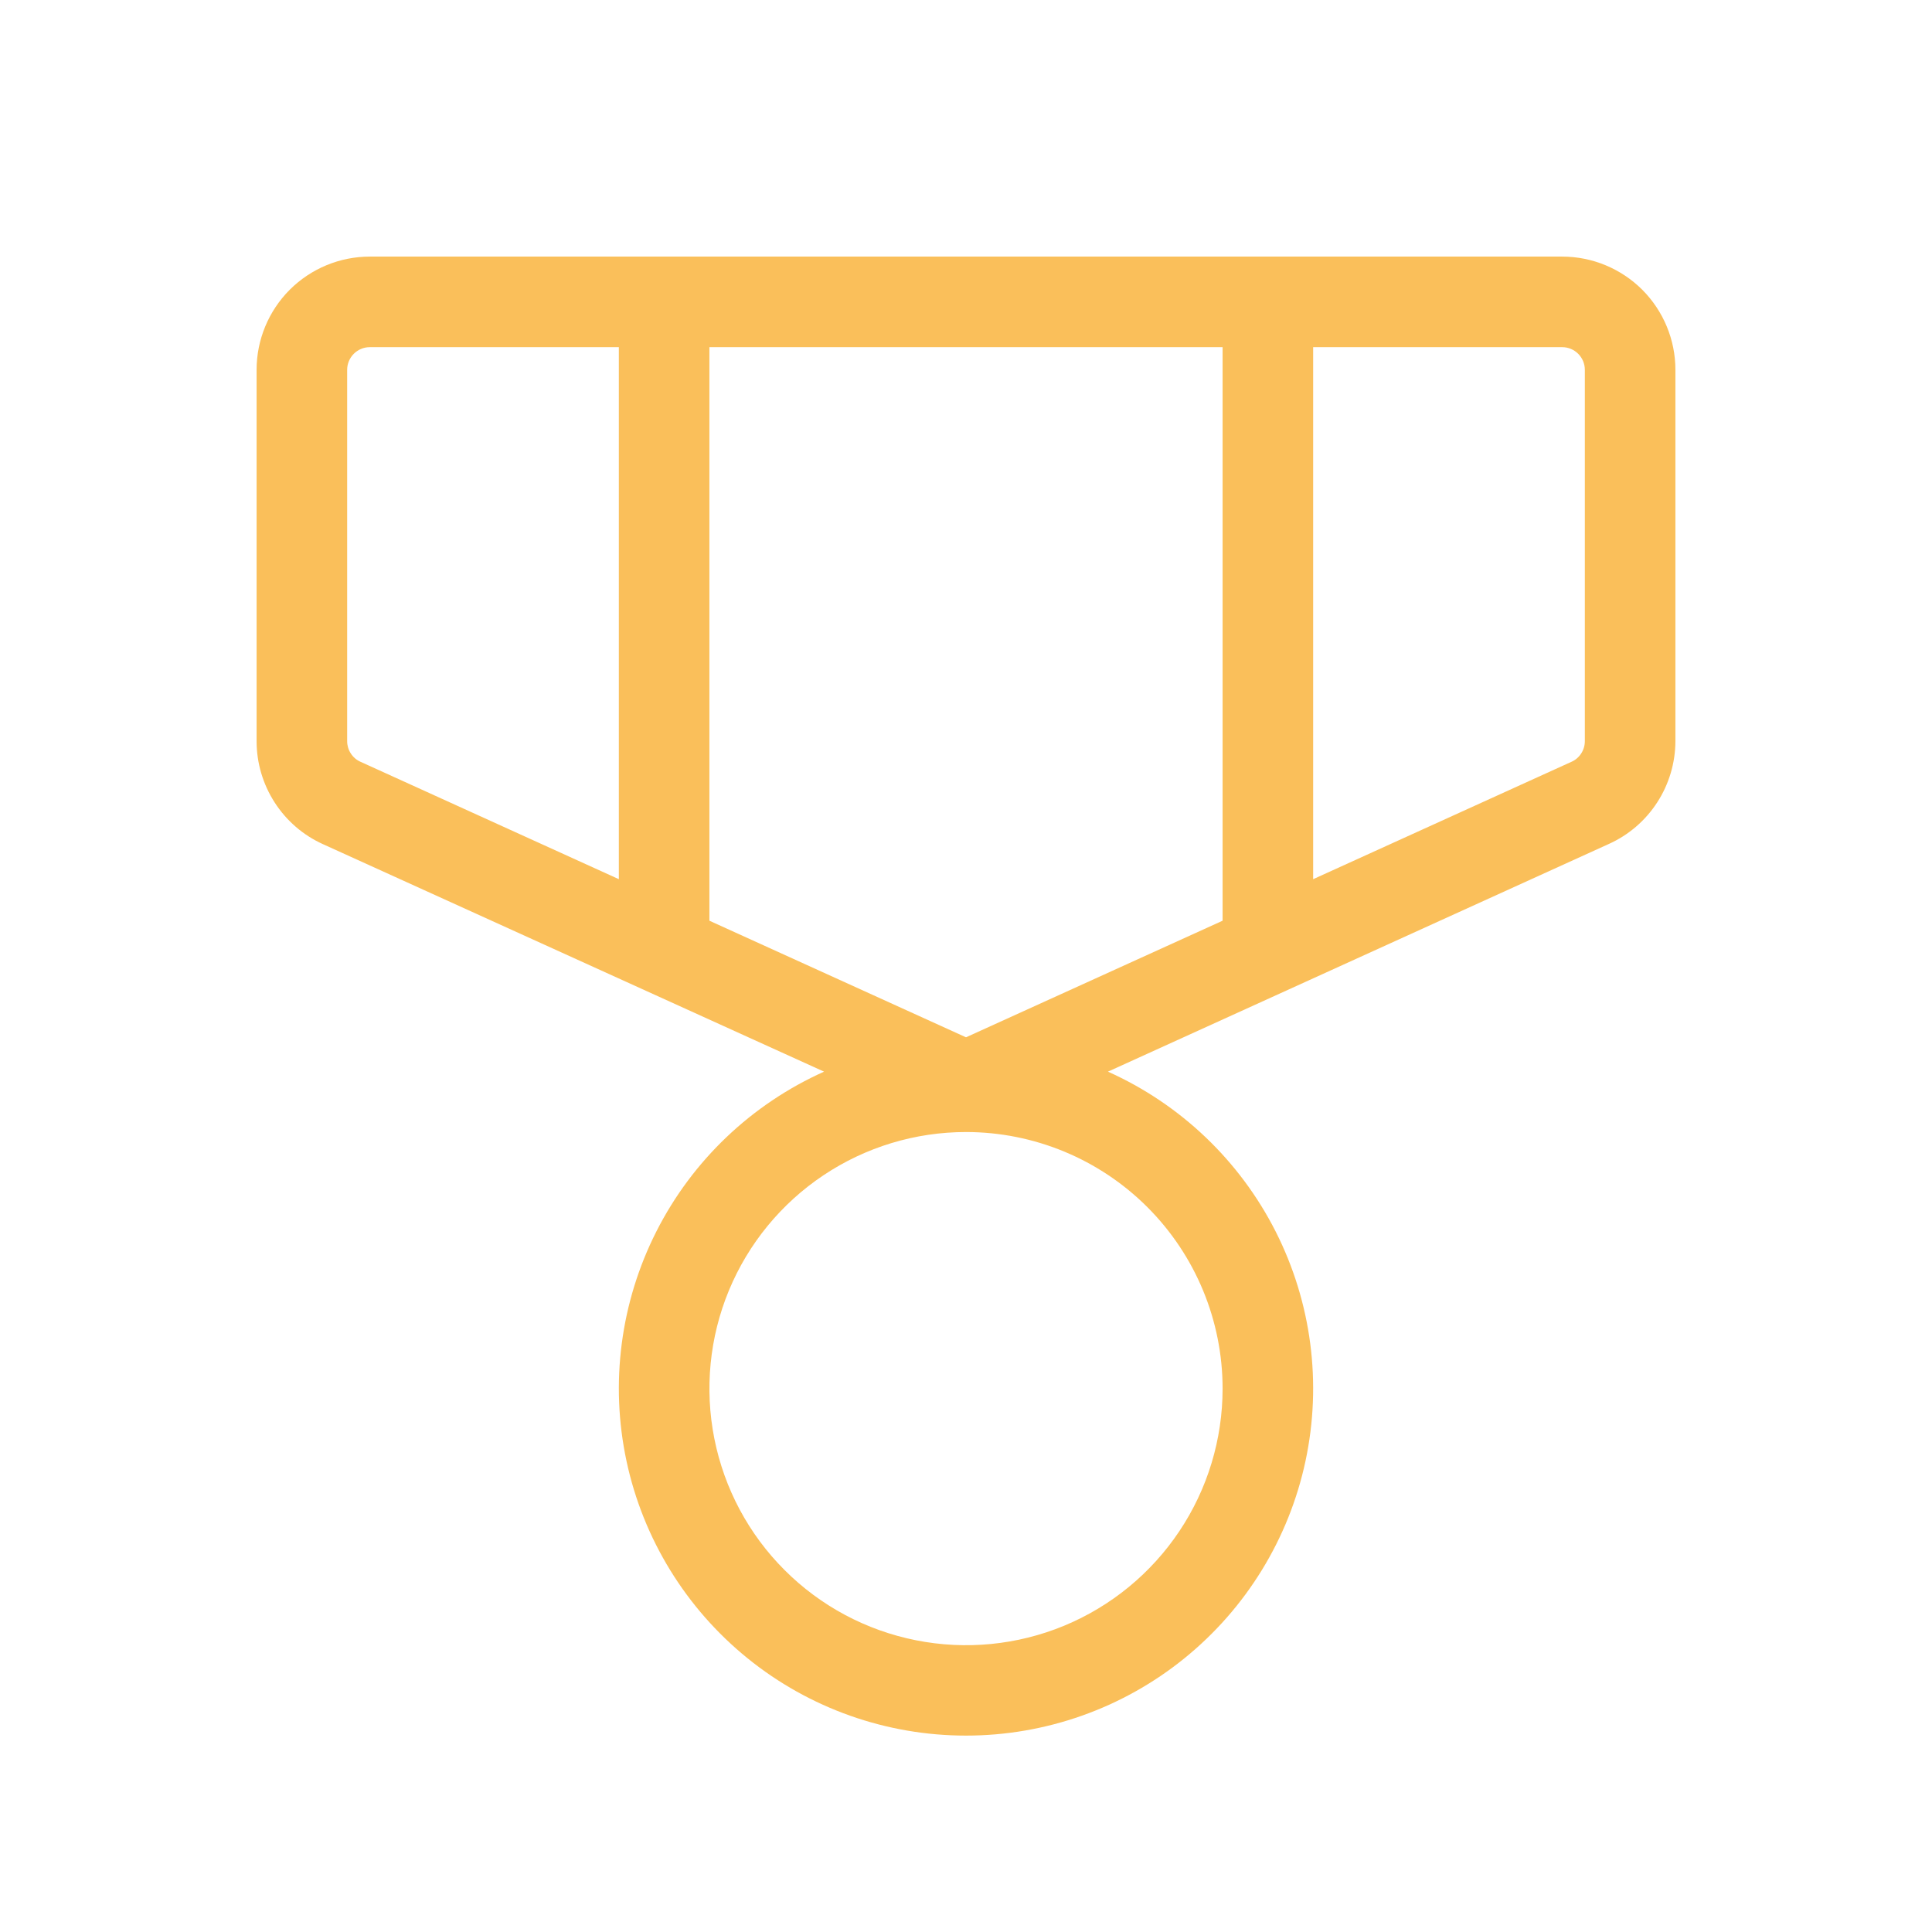 <svg xmlns="http://www.w3.org/2000/svg" width="32" height="32" viewBox="0 0 32 32" fill="none"><g id="MedalMilitary"><path id="Vector" d="M25.875 4.25H6.125C5.628 4.25 5.151 4.448 4.799 4.799C4.448 5.151 4.25 5.628 4.25 6.125V12.276C4.25 12.636 4.354 12.988 4.549 13.291C4.743 13.593 5.021 13.834 5.349 13.982L13.649 17.75C12.448 18.288 11.467 19.222 10.872 20.396C10.277 21.57 10.102 22.912 10.377 24.2C10.652 25.487 11.361 26.64 12.384 27.468C13.407 28.296 14.684 28.747 16 28.747C17.316 28.747 18.593 28.296 19.616 27.468C20.639 26.64 21.348 25.487 21.623 24.2C21.898 22.912 21.723 21.57 21.128 20.396C20.532 19.222 19.552 18.288 18.351 17.75L26.651 13.977C26.978 13.829 27.255 13.59 27.45 13.288C27.645 12.986 27.749 12.635 27.75 12.276V6.125C27.75 5.628 27.552 5.151 27.201 4.799C26.849 4.448 26.372 4.25 25.875 4.25ZM20.25 5.75V15.25L16 17.181L11.75 15.25V5.75H20.25ZM5.75 12.276V6.125C5.75 6.026 5.79 5.93 5.86 5.86C5.93 5.79 6.026 5.75 6.125 5.75H10.25V14.562L5.97 12.617C5.904 12.588 5.849 12.54 5.81 12.479C5.771 12.419 5.75 12.348 5.75 12.276ZM20.25 23C20.25 23.841 20.001 24.662 19.534 25.361C19.067 26.06 18.403 26.605 17.626 26.927C16.85 27.248 15.995 27.332 15.171 27.168C14.346 27.004 13.589 26.6 12.995 26.005C12.4 25.411 11.996 24.654 11.832 23.829C11.668 23.005 11.752 22.15 12.073 21.374C12.395 20.597 12.94 19.933 13.639 19.466C14.338 18.999 15.159 18.75 16 18.75C17.127 18.75 18.208 19.198 19.005 19.995C19.802 20.792 20.25 21.873 20.25 23ZM26.25 12.276C26.25 12.348 26.229 12.419 26.19 12.479C26.151 12.54 26.096 12.588 26.03 12.617L21.75 14.562V5.75H25.875C25.974 5.75 26.07 5.79 26.14 5.86C26.21 5.93 26.25 6.026 26.25 6.125V12.276Z" fill="#FABF5A"></path></g></svg>